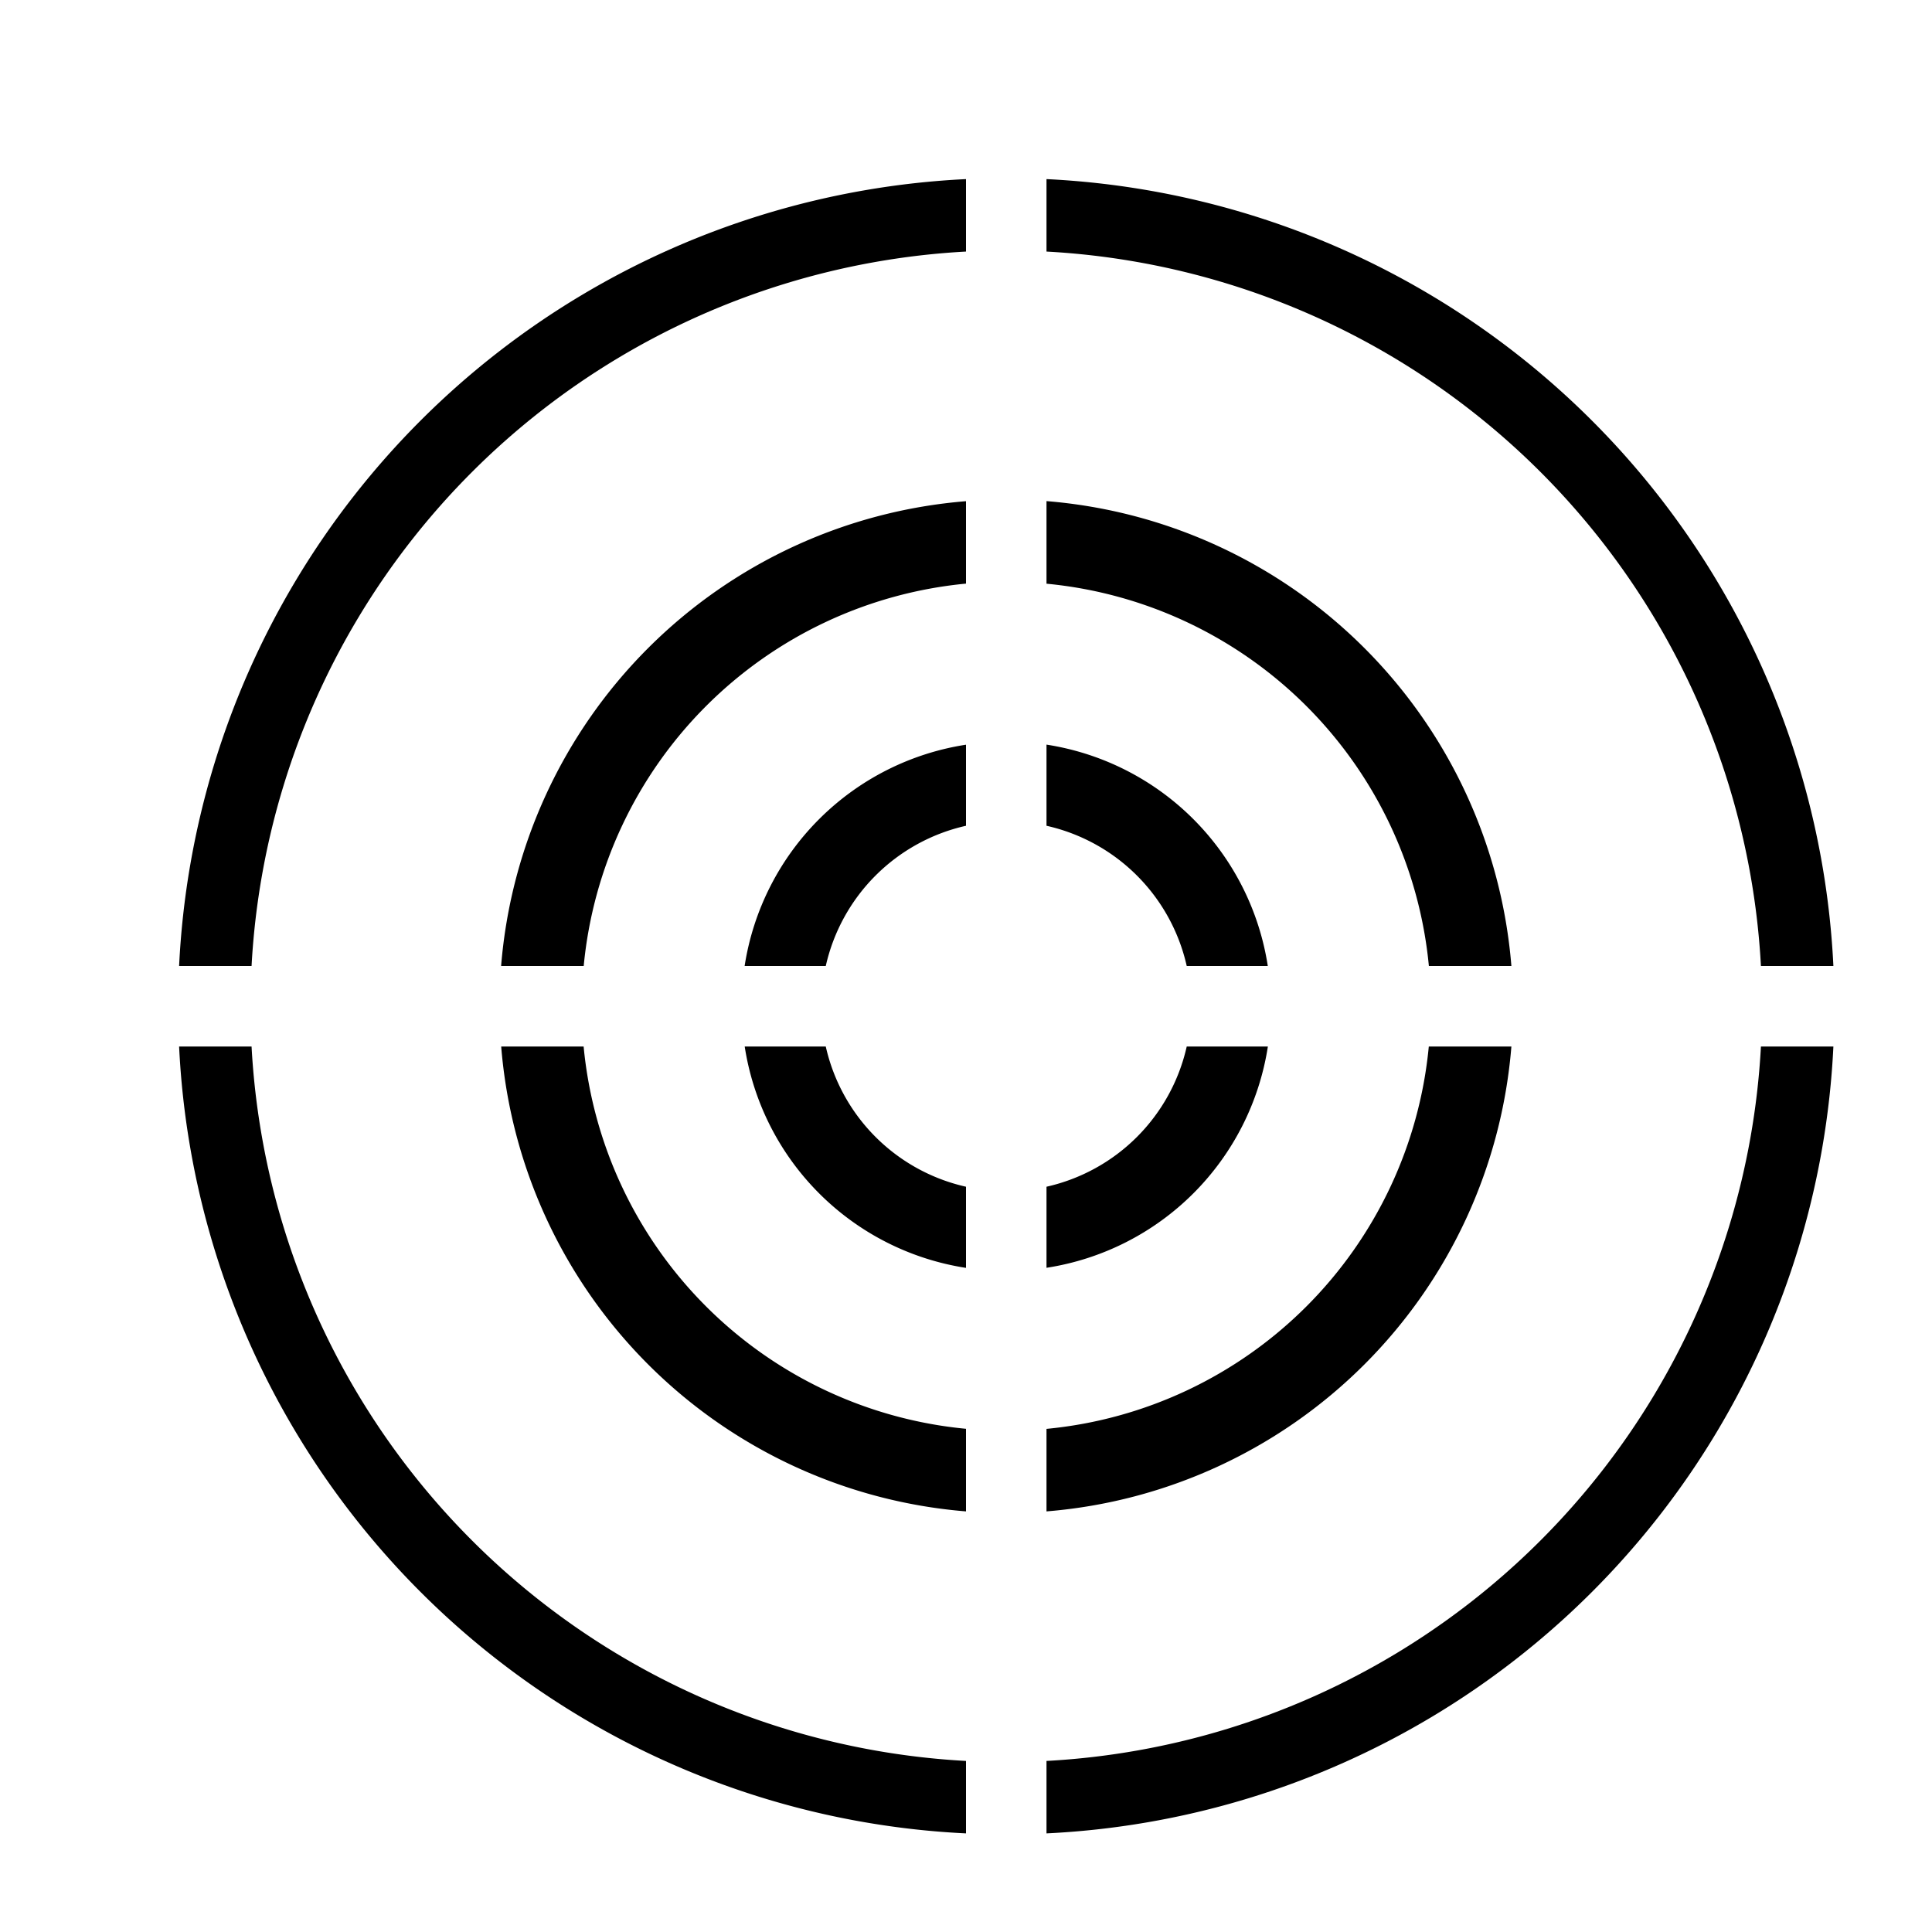 <?xml version="1.0" encoding="utf-8"?><!-- Uploaded to: SVG Repo, www.svgrepo.com, Generator: SVG Repo Mixer Tools -->
<svg width="800px" height="800px" viewBox="0 0 24 24" xmlns="http://www.w3.org/2000/svg"><path d="M13 3.125v-.9A10.282 10.282 0 0 1 22.775 12h-.9A9.396 9.396 0 0 0 13 3.125zm-1 0v-.9A10.282 10.282 0 0 0 2.225 12h.9A9.397 9.397 0 0 1 12 3.125zM3.125 13h-.9A10.28 10.28 0 0 0 12 22.775v-.9A9.397 9.397 0 0 1 3.125 13zM13 21.875v.9A10.28 10.28 0 0 0 22.775 13h-.9A9.396 9.396 0 0 1 13 21.875zM6.225 12h1.026A5.273 5.273 0 0 1 12 7.25V6.226A6.303 6.303 0 0 0 6.225 12zm12.55 1h-1.026A5.273 5.273 0 0 1 13 17.75v1.025A6.303 6.303 0 0 0 18.775 13zM12 18.775v-1.026A5.273 5.273 0 0 1 7.25 13H6.226A6.303 6.303 0 0 0 12 18.775zm1-12.55v1.026A5.273 5.273 0 0 1 17.75 12h1.025A6.303 6.303 0 0 0 13 6.225zM9.25 12h1.008A2.303 2.303 0 0 1 12 10.258V9.251A3.29 3.29 0 0 0 9.25 12zm6.5 1h-1.008A2.303 2.303 0 0 1 13 14.742v1.007A3.29 3.29 0 0 0 15.75 13zM13 9.25v1.008A2.303 2.303 0 0 1 14.742 12h1.007A3.29 3.29 0 0 0 13 9.25zm-1 6.5v-1.008A2.303 2.303 0 0 1 10.258 13H9.251A3.29 3.29 0 0 0 12 15.75z"/><path fill="none" d="M0 0h24v24H0z"/></svg>